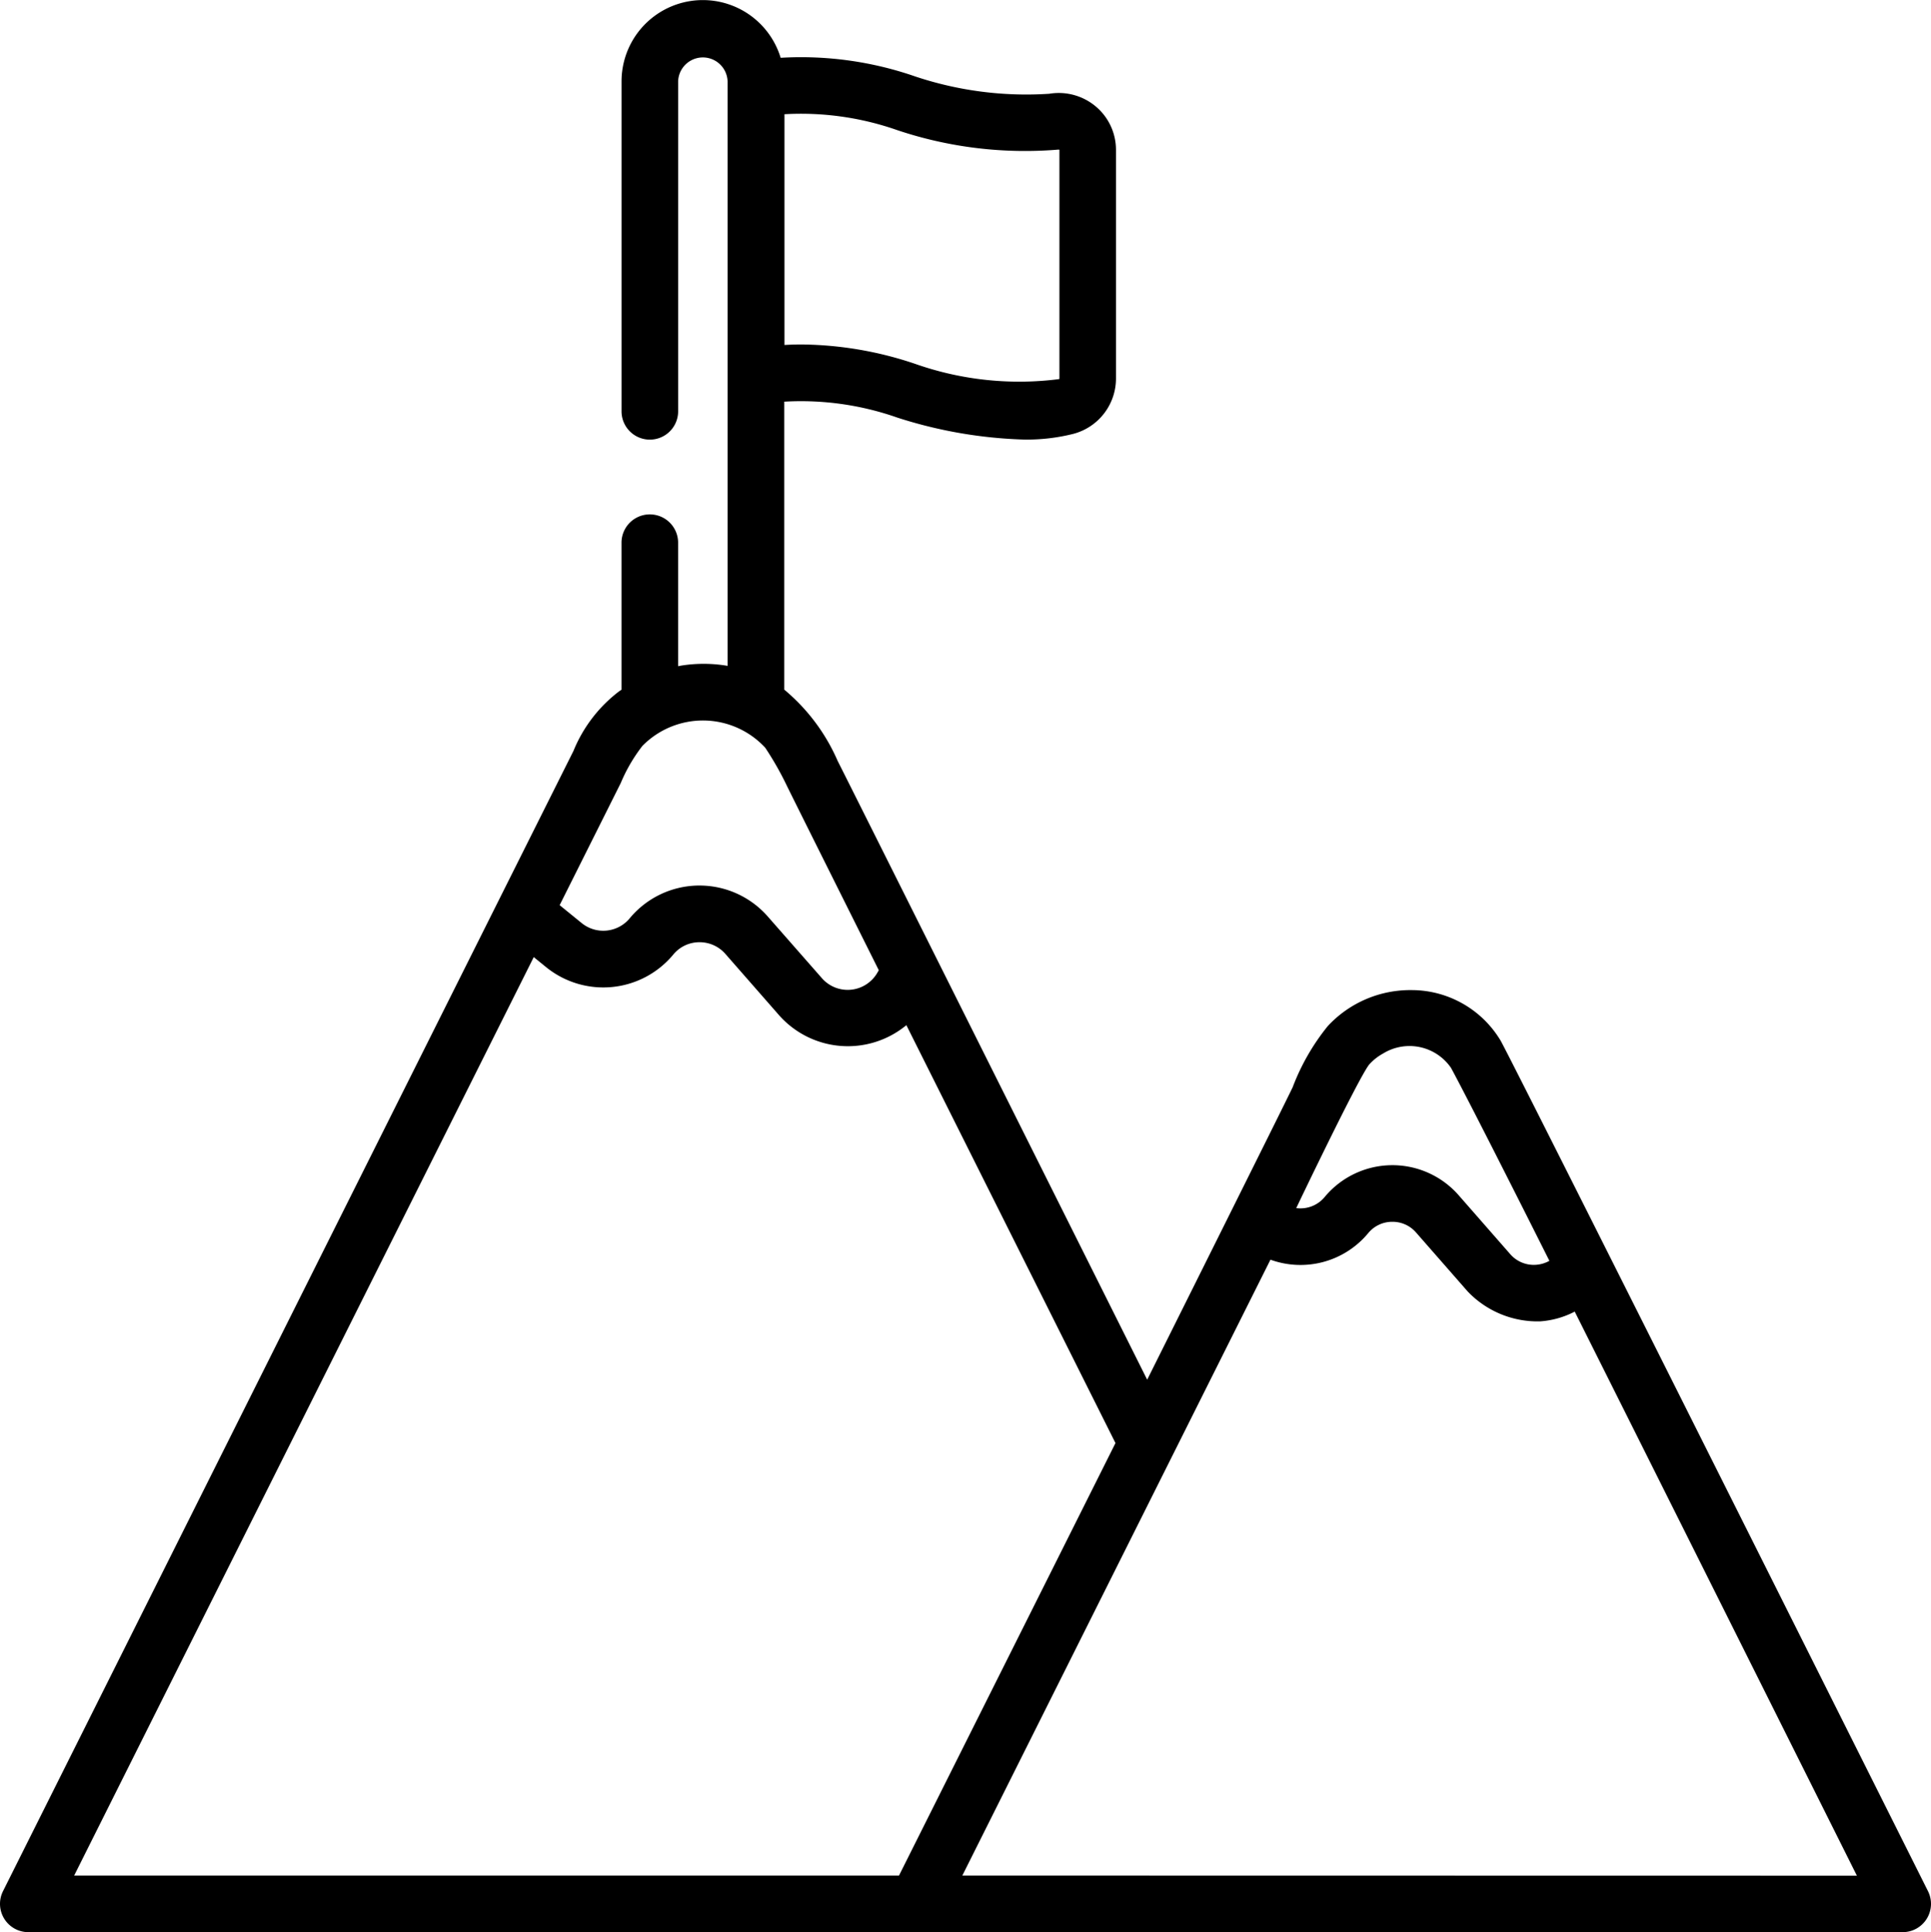 <svg xmlns="http://www.w3.org/2000/svg" width="64.553" height="64.584" viewBox="0 0 64.553 64.584">
  <path id="Path_4056" data-name="Path 4056" d="M64.575,63.217c-.058-.117-13.584-27.133-14.282-28.422a3.474,3.474,0,0,0-2.962-1.7h-.009a3.762,3.762,0,0,0-2.811,1.2,7.415,7.415,0,0,0-1.175,2.044c-.107.244-4.865,9.779-4.865,9.779-4.935-9.869-10.2-20.4-10.346-20.681a6.437,6.437,0,0,0-1.786-2.385V13.426a9.722,9.722,0,0,1,3.781.533,15.23,15.23,0,0,0,4.246.734,6.385,6.385,0,0,0,1.645-.193,1.914,1.914,0,0,0,1.417-1.842V5.011a1.894,1.894,0,0,0-.669-1.447,1.924,1.924,0,0,0-1.561-.43,11.718,11.718,0,0,1-4.48-.578,11.638,11.638,0,0,0-4.5-.624,2.718,2.718,0,0,0-5.319.786V13.749a.946.946,0,1,0,1.892,0V2.718a.827.827,0,0,1,1.653,0V22.257a4.742,4.742,0,0,0-1.546-.009c-.036.006-.072.014-.108.021V18.14a.946.946,0,1,0-1.892,0v4.915l-.08.053A4.754,4.754,0,0,0,19.292,25.1C19.232,25.22.221,63.215.221,63.215a.946.946,0,0,0,.846,1.369H63.728a.946.946,0,0,0,.847-1.367ZM26.339,3.818a9.729,9.729,0,0,1,3.781.533A13.442,13.442,0,0,0,35.506,5c.024,0,.031.007.031.01v7.647c0,.005-.006.012-.018.016a10.473,10.473,0,0,1-4.8-.509,12.165,12.165,0,0,0-3.8-.65c-.208,0-.4.007-.574.017V3.818ZM45.908,35.566a1.761,1.761,0,0,1,.449-.351,1.684,1.684,0,0,1,2.272.481c.683,1.26,2.993,5.859,3.288,6.448a1.056,1.056,0,0,1-.444.133,1.04,1.04,0,0,1-.864-.355l-1.727-1.972a2.943,2.943,0,0,0-4.479.063,1.049,1.049,0,0,1-.81.378,1.093,1.093,0,0,1-.139-.009s2.13-4.462,2.453-4.816ZM20.874,26.171a5.434,5.434,0,0,1,.723-1.239,2.837,2.837,0,0,1,4.106.062,10.421,10.421,0,0,1,.722,1.27c.073.157,2.96,5.938,3.074,6.167l-.052.09A1.145,1.145,0,0,1,27.6,32.7L25.79,30.638A3.034,3.034,0,0,0,23.506,29.6h-.044a3.031,3.031,0,0,0-2.294,1.1,1.146,1.146,0,0,1-1.6.156l-.738-.6ZM2.6,62.692l15.364-30.7.412.335a3.037,3.037,0,0,0,4.251-.418,1.128,1.128,0,0,1,.865-.414,1.141,1.141,0,0,1,.878.39l1.807,2.063a3.071,3.071,0,0,0,4.244.319l6.99,13.969L30.175,62.692Zm29.692,0,10.3-20.586a2.94,2.94,0,0,0,3.267-.886,1.035,1.035,0,0,1,.794-.38h.016a1.038,1.038,0,0,1,.79.357l1.726,1.971a3.228,3.228,0,0,0,2.422,1,2.946,2.946,0,0,0,1.157-.326c2.6,5.186,7.609,15.208,9.433,18.855Z" transform="translate(-0.121)"/>
</svg>
